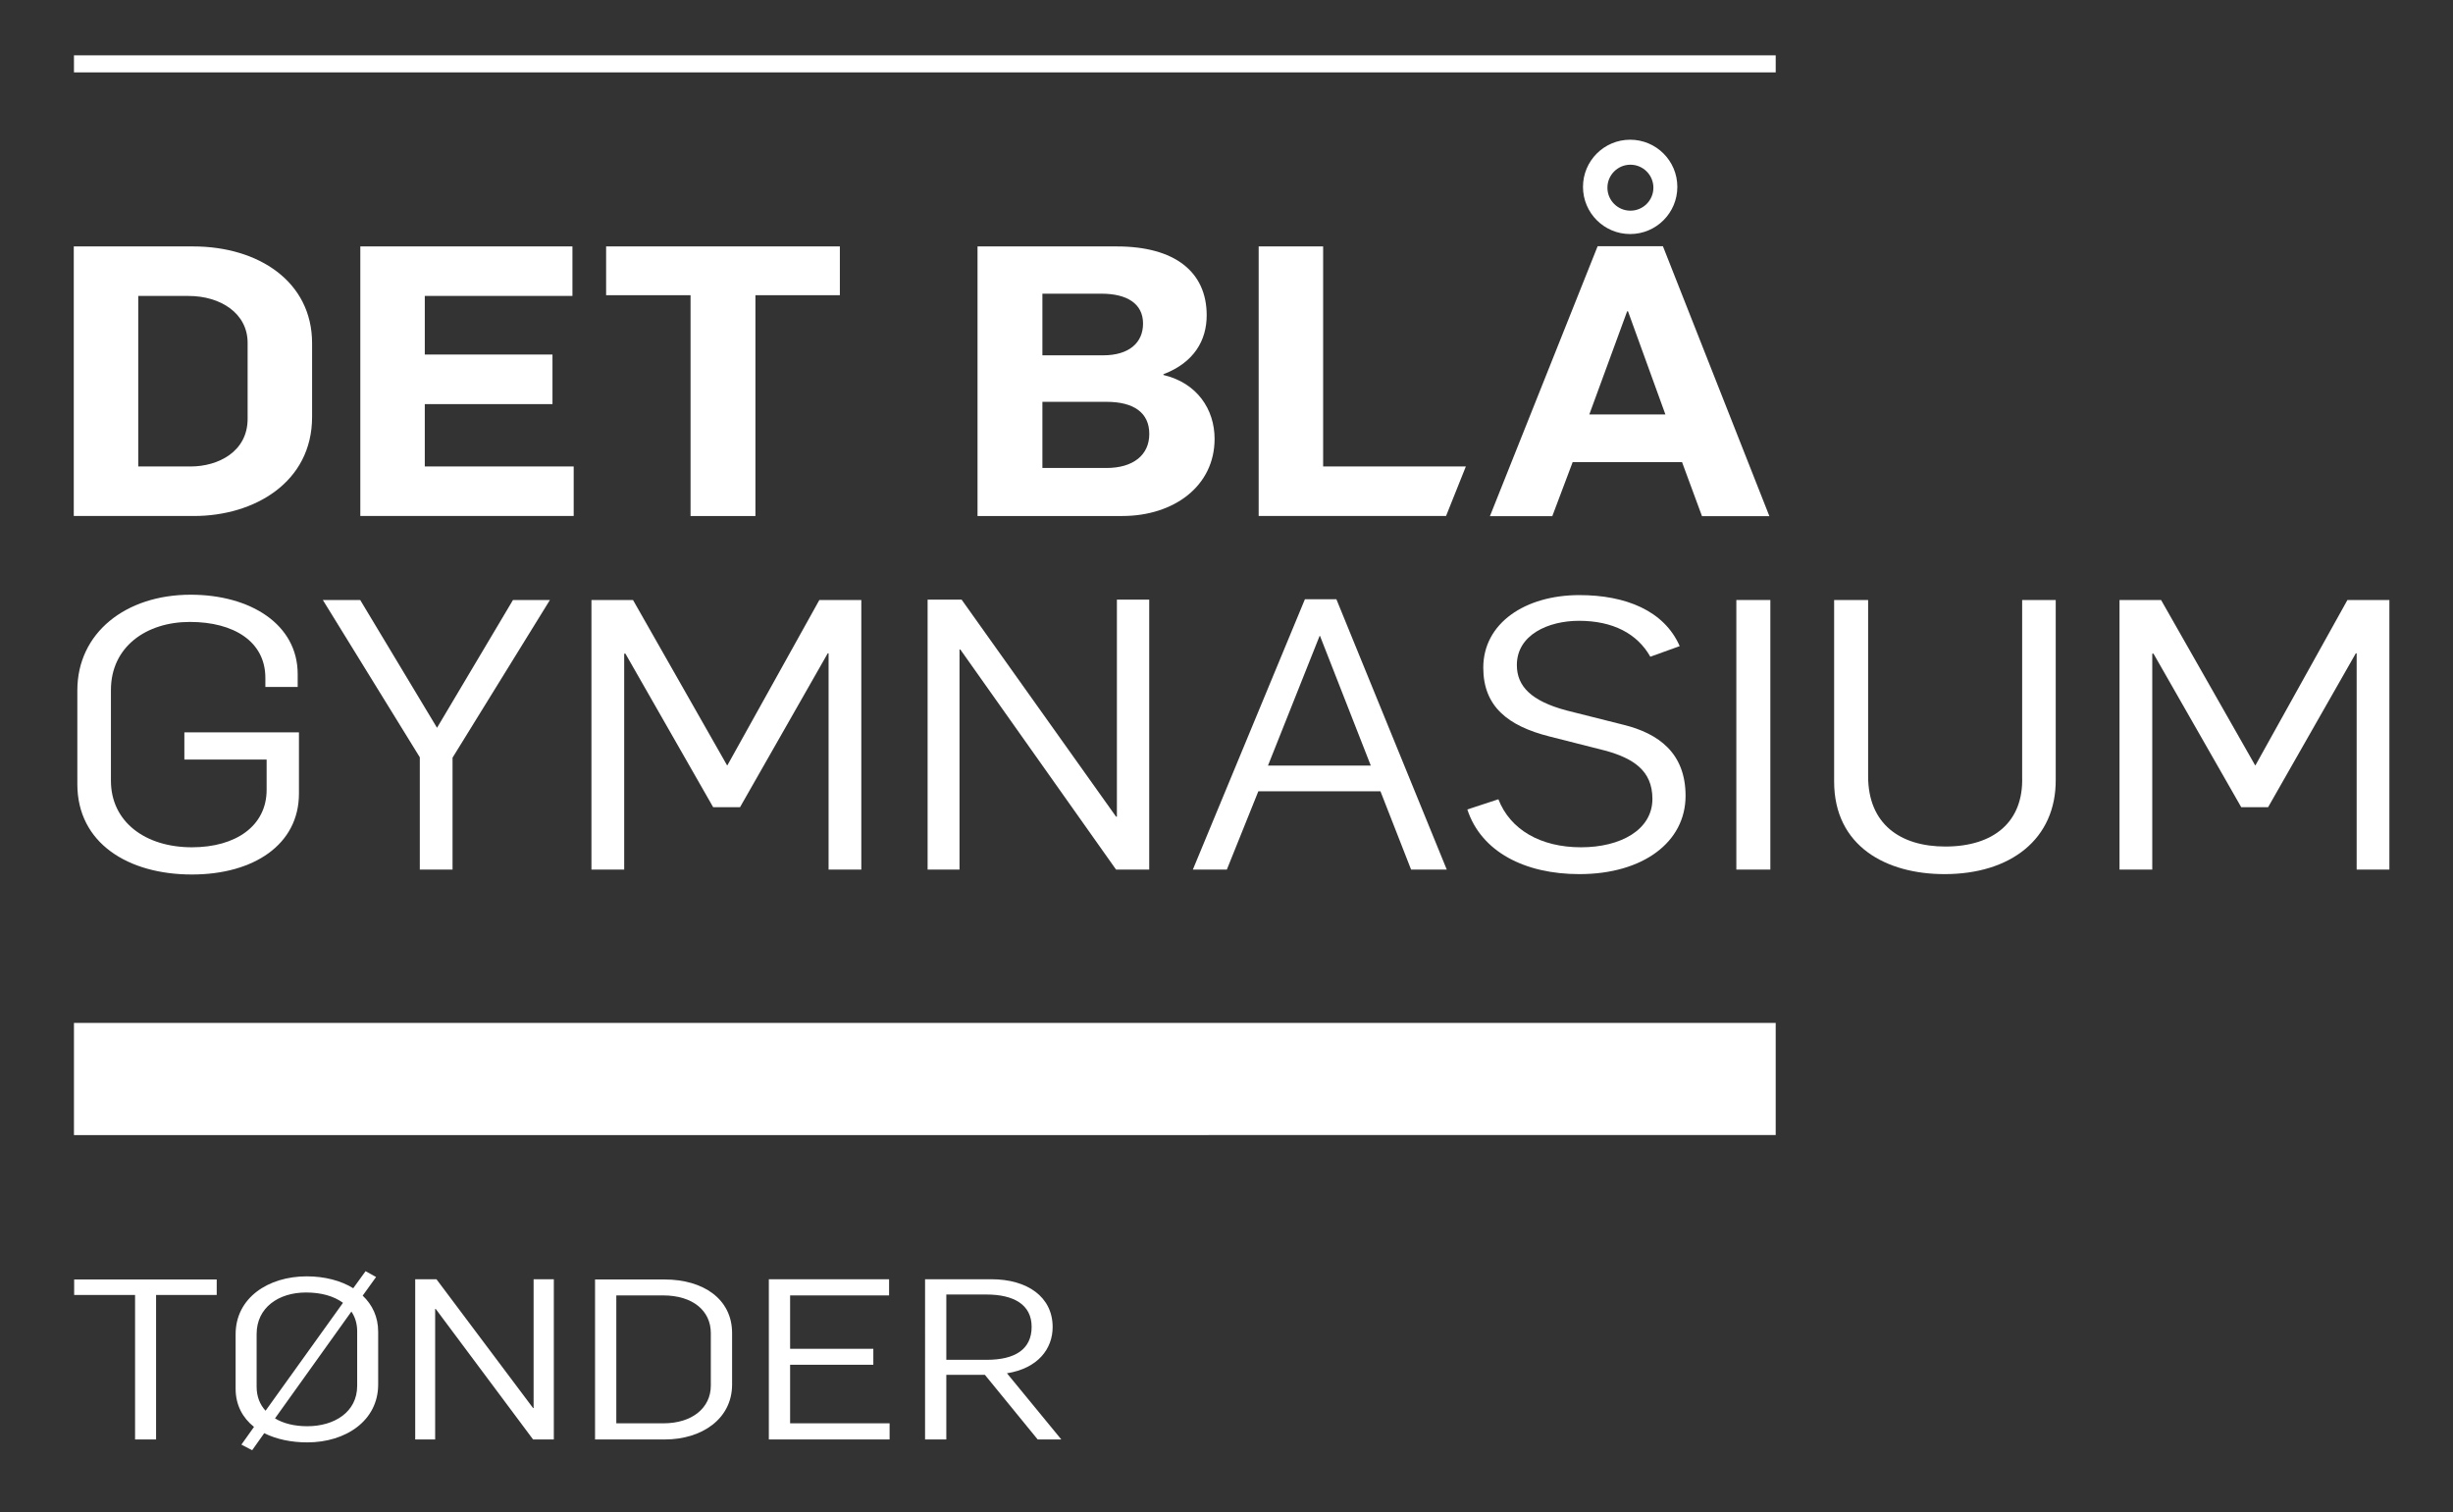 <svg xmlns="http://www.w3.org/2000/svg" xmlns:xlink="http://www.w3.org/1999/xlink" id="Layer_1" x="0px" y="0px" width="798px" height="492px" viewBox="0 0 798 492" xml:space="preserve"><rect x="0" y="0" width="798" height="492" fill="#333333" stroke="none"/><g>	<path fill="#FFFFFF" d="M541.785,134.84l-12.176-33.578h-0.27l-12.313,33.578H541.785z M519.734,80.104h21.242l34.637,87.825  h-21.922l-6.492-17.59h-35.586l-6.629,17.59h-20.293L519.734,80.104z M519.734,80.104"></path>	<path fill="#FFFFFF" d="M530.398,53.586c4.129,0,7.477,3.348,7.477,7.476c0,4.129-3.348,7.477-7.477,7.477  s-7.477-3.348-7.477-7.477C522.922,56.934,526.27,53.586,530.398,53.586 M530.316,76.141c8.477,0,15.348-6.868,15.348-15.344  c0-8.477-6.871-15.344-15.348-15.344c-8.473,0-15.344,6.867-15.344,15.344C514.973,69.272,521.844,76.141,530.316,76.141"></path>	<rect x="24.062" y="18" fill="#FFFFFF" width="553.602" height="5.547"></rect>	<path fill="#FFFFFF" d="M24.059,332.77l553.605,0.003v36.489H24.059V332.77z M24.059,332.77"></path>	<path fill="#FFFFFF" d="M25.16,255.098v-30.504c0-18.696,15.703-31.121,36.867-31.121c19.387,0,34.817,9.597,34.817,25.832v4.183  H86.328v-2.953c0-11.808-10.238-18.207-24.574-18.207c-14.199,0-25.668,8.121-25.668,22.141v29.523  c0,13.28,11.059,21.648,26.348,21.648c14.203,0,24.304-6.891,24.304-18.7v-9.839H59.977v-8.856h37.277v19.926  c0,16.604-14.746,26.324-34.82,26.324C41.684,284.496,25.16,274.285,25.16,255.098"></path>	<path fill="#FFFFFF" d="M136.57,246.363l-31.543-51.168h12.153l24.988,41.575l24.711-41.575h12.016l-31.676,51.292v36.407H136.57  V246.363z M136.57,246.363"></path>	<path fill="#FFFFFF" d="M192.406,195.195h13.52l30.582,53.754h0.137l29.902-53.754h13.652v87.7h-10.648v-70.356h-0.274  l-28.535,50.063h-8.738l-28.539-49.942h-0.406v70.235h-10.653V195.195z M192.406,195.195"></path>	<path fill="#FFFFFF" d="M301.766,195.074h11.062l50.242,70.602h0.274v-70.602h10.515v87.821H363.07l-50.652-71.586h-0.273v71.586  h-10.379V195.074z M301.766,195.074"></path>	<path fill="#FFFFFF" d="M445.945,249.069l-16.523-42.187h-0.133l-16.797,42.187H445.945z M424.508,194.949h10.242l35.906,87.946  h-11.605l-9.965-25.461h-39.734l-10.239,25.461h-11.058L424.508,194.949z M424.508,194.949"></path>	<path fill="#FFFFFF" d="M477.348,263.34l10.102-3.32c3.824,9.839,13.652,15.621,26.898,15.621c12.832,0,23.211-5.661,23.211-15.746  c0-9.348-6.418-13.161-15.02-15.622l-18.434-4.675c-13.652-3.442-21.57-9.84-21.57-22.383c0-14.516,13.652-23.617,31.266-23.617  c15.02,0,27.582,5.043,32.633,16.605l-9.559,3.445c-4.23-7.503-12.152-11.687-23.211-11.687c-9.969,0-20.207,4.551-20.207,14.391  c0,6.886,4.641,11.687,16.109,14.761l18.57,4.672c11.469,2.832,20.207,9.227,20.207,23.125c0,15.008-13.789,25.461-34.543,25.461  C496.051,284.371,481.852,277.112,477.348,263.34"></path>	<rect x="564.859" y="195.195" fill="#FFFFFF" width="11.063" height="87.699"></rect>	<path fill="#FFFFFF" d="M596.672,254.238v-59.043h11.059v57.321c0,15.621,10.516,22.879,25.125,22.879  c15.836,0,25.395-8.122,24.984-22.512v-57.688h10.922v58.426c0.137,19.313-14.609,30.75-36.18,30.75  C613.738,284.371,596.672,275.395,596.672,254.238"></path>	<path fill="#FFFFFF" d="M689.512,195.195h13.52l30.582,53.754h0.137l29.902-53.754h13.652v87.7h-10.648v-70.356h-0.273  l-28.535,50.063h-8.738L700.57,212.66h-0.406v70.235h-10.652V195.195z M689.512,195.195"></path>	<path fill="#FFFFFF" d="M43.941,421.28H24.125v-5.038H70.5v5.038H50.773v47.009h-6.832V421.28z M43.941,421.28"></path>	<path fill="#FFFFFF" d="M116.195,450.844v-17.809c0-2.41-0.683-4.602-1.879-6.355l-24.851,34.75  c2.73,1.679,6.406,2.554,10.504,2.554C108.766,463.983,116.195,459.383,116.195,450.844 M86.391,458.949l25.191-35.113  c-2.988-2.191-7.086-3.359-12.039-3.359c-8.883,0-16.059,4.891-16.059,13.507v17.153C83.484,454.276,84.512,456.901,86.391,458.949   M78.531,469.969l4.102-5.766c-3.672-2.918-5.981-7.082-5.981-12.41v-17.738c0-11.825,10.59-18.832,23.145-18.832  c5.808,0,11.101,1.386,15.117,3.867l4.016-5.547l3.414,1.897l-4.356,6.06c3.16,2.992,5.039,6.934,5.039,11.75v17.155  c0,11.755-10.504,18.837-23.058,18.837c-5.211,0-10.078-1.023-14.008-2.996l-3.93,5.547L78.531,469.969z M78.531,469.969"></path>	<path fill="#FFFFFF" d="M135.074,416.168h6.914l31.43,41.901h0.172v-41.901h6.578v52.121h-6.75l-31.684-42.48h-0.172v42.48h-6.488  V416.168z M135.074,416.168"></path>	<path fill="#FFFFFF" d="M215.867,463.035c9.227,0,15.375-4.966,15.375-12.266v-17.082c0-7.227-5.808-12.262-15.543-12.262h-15.203  v41.609H215.867z M193.578,416.242h22.633c12.551,0,21.949,6.352,21.949,17.445v16.718c0,11.242-9.906,17.884-21.863,17.884  h-22.719V416.242z M193.578,416.242"></path>	<path fill="#FFFFFF" d="M250.117,416.168h39.117v5.258h-32.199v17.375h27.074v5.179h-27.074v19.056h32.367v5.254h-39.285V416.168z   M250.117,416.168"></path>	<path fill="#FFFFFF" d="M321.004,442.375c9.226,0,14.605-3.431,14.605-10.728c0-7.229-5.808-10.515-14.773-10.515h-12.984v21.242  H321.004z M300.938,416.168h21.605c11.613,0,19.898,5.694,19.898,15.551c0,7.082-4.781,13.429-14.859,15.039l17.68,21.531h-7.688  l-17.168-21.02h-12.554v21.02h-6.914V416.168z M300.938,416.168"></path>	<path fill="#FFFFFF" d="M80.555,136.258c0,10.699-9.606,15.496-18.535,15.496H44.973V96.281h16.371  c10.418,0,19.211,5.657,19.211,15.25V136.258z M62.832,80.168H24v87.699h39.102c19.617,0,38.425-10.945,38.425-32.226v-23.985  C101.527,91.604,84.074,80.168,62.832,80.168"></path>	<path fill="#FFFFFF" d="M138.191,131.461h41.539v-16.113h-41.539V96.281h48.032V80.168h-69.004v87.699h69.41v-16.113h-48.438  V131.461z M138.191,131.461"></path>	<path fill="#FFFFFF" d="M197.18,96.035h27.468v71.832h21.106V96.035h27.465V80.168H197.18V96.035z M197.18,96.035"></path>	<path fill="#FFFFFF" d="M359.945,152.246h-20.836v-21.523h20.836c8.93,0,13.938,3.566,13.938,10.453  C373.883,148.062,368.605,152.246,359.945,152.246 M339.109,95.543h19.211c8.254,0,13.532,3.199,13.532,9.719  c0,6.273-4.598,10.332-12.989,10.332h-19.754V95.543z M378.48,121.988v-0.246c10.012-3.812,14.075-11.07,14.075-19.187  c0-14.145-10.418-22.387-29.227-22.387h-45.324v87.699h47.086c16.773,0,30.035-9.719,30.035-25.094  C395.125,133.18,389.441,124.57,378.48,121.988"></path>	<path fill="#FFFFFF" d="M476.844,151.754h-46.406V80.168h-20.973v87.699h60.957l6.422-16.058V151.754z M476.844,151.754"></path></g></svg>